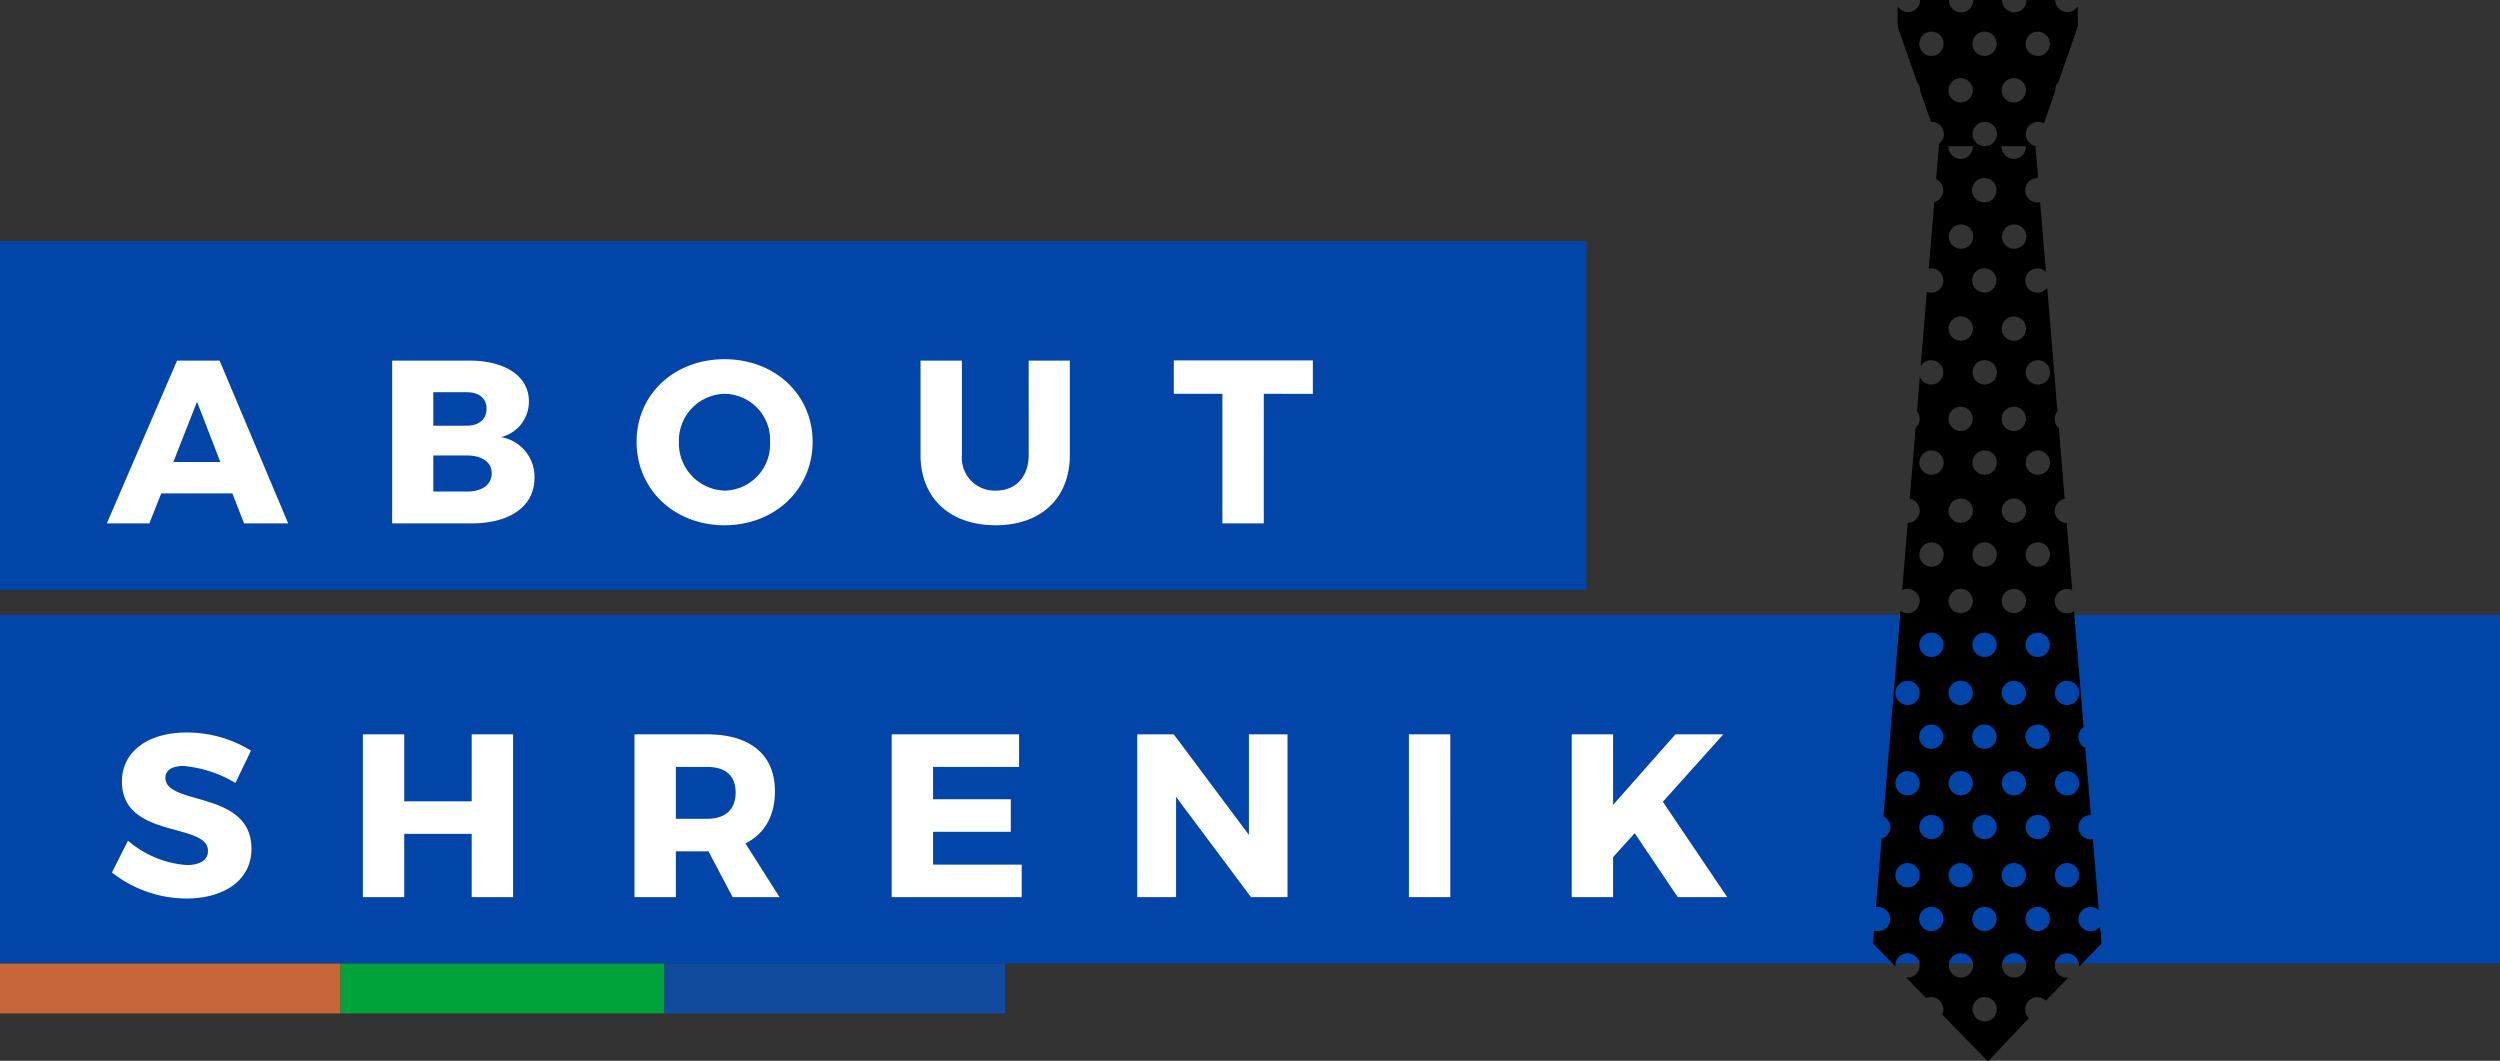 <svg xmlns="http://www.w3.org/2000/svg" width="301" height="127.718" viewBox="0 0 301 127.718"><rect x="0" y="0" width="301" height="127.718" fill="#333333" stroke="none"/><g transform="translate(-135 -1660.984)"><rect width="301" height="42" transform="translate(135 1735)" fill="#0045a7"/><rect width="191" height="42" transform="translate(135 1690)" fill="#0045a7"/><g transform="translate(-1591 1910.953) rotate(-90)"><rect width="6" height="41" transform="translate(127.953 1726)" fill="#c76638"/><rect width="6" height="39" transform="translate(127.953 1767)" fill="#00a23a"/><rect width="6" height="41" transform="translate(127.953 1806)" fill="#114b9e"/></g><path d="M9.492-19.824c-4.7,0-7.812,2.3-7.812,5.908,0,6.944,10.36,4.872,10.36,8.344,0,1.12-.98,1.708-2.548,1.708A12.218,12.218,0,0,1,2.408-6.8L.476-2.968A14.615,14.615,0,0,0,9.436.168c4.368,0,7.84-2.072,7.84-5.992,0-7.084-10.36-5.152-10.36-8.54,0-.952.868-1.428,2.156-1.428a14.607,14.607,0,0,1,6.272,2.044L17.22-17.64A14.712,14.712,0,0,0,9.492-19.824ZM48.776,0V-19.6H43.792v8.064h-8.12V-19.6H30.688V0h4.984V-7.616h8.12V0ZM75.208,0h5.656L76.748-6.468c2.3-1.148,3.556-3.3,3.556-6.3,0-4.368-2.968-6.832-8.148-6.832H63.392V0h4.984V-5.516H72.3ZM68.376-9.436V-15.68h3.78c2.156,0,3.416,1.036,3.416,3.08,0,2.072-1.26,3.164-3.416,3.164ZM109.7-15.68V-19.6H94.36V0h15.652V-3.92H99.344V-7.868H108.7v-3.92H99.344V-15.68ZM142.016,0V-19.6h-4.648V-7.5l-9.044-12.1h-4.4V0H128.6V-12.068L137.62,0Zm19.6,0V-19.6h-4.984V0ZM189,0h5.964l-7.756-11.48,7.28-8.12H188.72l-7.5,8.484V-19.6h-4.984V0h4.984V-4.816l2.6-2.884Z" transform="translate(148 1769)" fill="#fff"/><path d="M14.98-3.612,16.38,0H21.7L13.44-19.6H8.316L-.14,0H4.984L6.412-3.612Zm-1.456-3.78H7.868l2.856-7.252ZM34.216-19.6V0h9.6c4.62,0,7.532-2.1,7.532-5.432a4.83,4.83,0,0,0-4.032-4.956A4.388,4.388,0,0,0,50.68-14.7c0-3-2.8-4.9-7.2-4.9Zm4.956,3.808H43.2c1.456,0,2.38.728,2.38,1.988S44.66-11.76,43.2-11.76H39.172Zm0,7.616H43.2c1.848,0,3,.812,3,2.128,0,1.4-1.148,2.212-3,2.212H39.172ZM74.228-19.768c-6.048,0-10.584,4.228-10.584,9.94C63.644-4.088,68.18.224,74.228.224,80.3.224,84.84-4.116,84.84-9.828,84.84-15.512,80.3-19.768,74.228-19.768Zm.056,4.172a5.544,5.544,0,0,1,5.432,5.8,5.593,5.593,0,0,1-5.432,5.852A5.7,5.7,0,0,1,68.74-9.8,5.633,5.633,0,0,1,74.284-15.6Zm41.524-4h-4.956V-8.232c0,2.66-1.6,4.284-3.948,4.284a3.949,3.949,0,0,1-4.088-4.284V-19.6H97.832V-8.232c0,5.18,3.528,8.456,9.044,8.456,5.488,0,8.932-3.276,8.932-8.456Zm29.26,4v-4.032H128.324V-15.6h5.852V0h4.984V-15.6Z" transform="translate(148 1724)" fill="#fff"/><path d="M231.11,323.949l-5.428-5.574a1.463,1.463,0,0,0-1.914-1.965l-2.425-2.489a1.49,1.49,0,0,0,.171.01,1.462,1.462,0,1,0-1.462-1.462c0,.045,0,.09.006.133l-2.709-2.781.129-1.562a1.462,1.462,0,1,0,.486-2.841,1.509,1.509,0,0,0-.252.021l.681-8.231a1.462,1.462,0,0,0,.224-2.706l.761-9.182a1.467,1.467,0,0,0,.049-.378c0-.047,0-.093-.006-.139l1.243-15.02a1.462,1.462,0,1,0,.206-2.5l.671-8.094a1.462,1.462,0,0,0,.24-2.9l.707-8.54a1.459,1.459,0,0,0,.166-2.008l.343-4.148a1.462,1.462,0,1,0,.1-1.265l.741-8.961a1.447,1.447,0,0,0,.52.1,1.462,1.462,0,0,0,0-2.924,1.42,1.42,0,0,0-.288.029l.664-8.021a1.462,1.462,0,0,0,.227-2.745l.328-3.961h1.156v.014a1.462,1.462,0,1,0,2.923,0v-.014h3.474v.014a1.462,1.462,0,1,0,2.923,0v-.014h1.157l.317,3.834c-.029,0-.059,0-.089,0a1.462,1.462,0,0,0,0,2.924,1.507,1.507,0,0,0,.328-.036l.7,8.4a1.462,1.462,0,1,0,.157,1.906l1.231,14.879a1.461,1.461,0,0,0,.167,2.01l.707,8.539a1.462,1.462,0,0,0,.24,2.9l.67,8.094a1.463,1.463,0,1,0,.208,2.5l1.155,13.963a1.462,1.462,0,0,0,.209,2.516l.67,8.088h-.038a1.462,1.462,0,1,0,0,2.924,1.4,1.4,0,0,0,.278-.027l.708,8.555a1.461,1.461,0,1,0,.164,1.982l.169,2.038-2.71,2.783q.006-.067.006-.135a1.462,1.462,0,1,0-1.462,1.462,1.319,1.319,0,0,0,.173-.011l-2.705,2.777a1.463,1.463,0,0,0-2.041,2.1l-4.879,5.157Zm-.351-106.279a1.462,1.462,0,1,0,1.461,1.462,1.462,1.462,0,0,0-1.461-1.462ZM227.912,245.2a1.462,1.462,0,1,0,1.461,1.462,1.462,1.462,0,0,0-1.461-1.462Zm6.4,0a1.462,1.462,0,1,0,1.462,1.462,1.462,1.462,0,0,0-1.462-1.462Zm-6.4-39.558a1.462,1.462,0,1,1-1.462,1.461,1.461,1.461,0,0,1,1.462-1.461Zm6.4,0a1.462,1.462,0,1,1-1.461,1.461,1.461,1.461,0,0,1,1.461-1.461Zm-12.8,94.5a1.462,1.462,0,1,0,1.462,1.462,1.462,1.462,0,0,0-1.462-1.462Zm6.4,0a1.462,1.462,0,1,0,1.461,1.462,1.462,1.462,0,0,0-1.461-1.462Zm6.4,0a1.462,1.462,0,1,0,1.462,1.462,1.462,1.462,0,0,0-1.462-1.462Zm6.4,0a1.462,1.462,0,1,0,1.462,1.462,1.462,1.462,0,0,0-1.462-1.462Zm-19.191-11.07a1.462,1.462,0,1,0,1.462,1.462,1.462,1.462,0,0,0-1.462-1.462Zm6.4,0a1.462,1.462,0,1,0,1.461,1.462,1.462,1.462,0,0,0-1.461-1.462Zm6.4,0a1.462,1.462,0,1,0,1.462,1.462,1.462,1.462,0,0,0-1.462-1.462Zm6.4,0a1.462,1.462,0,1,0,1.462,1.462,1.462,1.462,0,0,0-1.462-1.462Zm-12.794-54.741a1.462,1.462,0,1,0,1.461,1.462,1.462,1.462,0,0,0-1.461-1.462Zm6.4,0a1.462,1.462,0,1,0,1.462,1.462,1.462,1.462,0,0,0-1.462-1.462ZM221.514,278.2a1.462,1.462,0,1,0,1.462,1.462,1.462,1.462,0,0,0-1.462-1.462Zm6.4,0a1.462,1.462,0,1,0,1.461,1.462,1.462,1.462,0,0,0-1.461-1.462Zm6.4,0a1.462,1.462,0,1,0,1.462,1.462,1.462,1.462,0,0,0-1.462-1.462Zm6.4,0a1.462,1.462,0,1,0,1.462,1.462,1.462,1.462,0,0,0-1.462-1.462Zm-12.794-11.069a1.462,1.462,0,1,0,1.461,1.462,1.462,1.462,0,0,0-1.461-1.462Zm6.4,0a1.462,1.462,0,1,0,1.462,1.462,1.462,1.462,0,0,0-1.462-1.462Zm-3.549-38.6A1.462,1.462,0,1,0,232.22,230a1.462,1.462,0,0,0-1.461-1.462Zm-6.4,54.943a1.462,1.462,0,1,0,1.462,1.462,1.462,1.462,0,0,0-1.462-1.462Zm6.4,0a1.462,1.462,0,1,0,1.461,1.462,1.462,1.462,0,0,0-1.461-1.462Zm6.4,0a1.462,1.462,0,1,0,1.462,1.462,1.462,1.462,0,0,0-1.462-1.462Zm-9.244-27.215a1.462,1.462,0,1,0,1.461,1.462,1.462,1.462,0,0,0-1.461-1.462Zm6.4,0a1.462,1.462,0,1,0,1.462,1.462,1.462,1.462,0,0,0-1.462-1.462Zm-9.947,49.152a1.462,1.462,0,1,0,1.462,1.462,1.462,1.462,0,0,0-1.462-1.462Zm6.4,0a1.462,1.462,0,1,0,1.461,1.462,1.462,1.462,0,0,0-1.461-1.462Zm6.4,0a1.462,1.462,0,1,0,1.462,1.462,1.462,1.462,0,0,0-1.462-1.462Zm-12.794-33.006a1.462,1.462,0,1,0,1.462,1.461,1.462,1.462,0,0,0-1.462-1.461Zm6.4,0a1.462,1.462,0,1,0,1.461,1.461,1.462,1.462,0,0,0-1.461-1.461Zm6.4,0a1.462,1.462,0,1,0,1.462,1.461,1.462,1.462,0,0,0-1.462-1.461Zm-12.793-72.364a1.462,1.462,0,1,1-1.462,1.462,1.462,1.462,0,0,1,1.462-1.462Zm6.4,0a1.462,1.462,0,1,1-1.462,1.462,1.462,1.462,0,0,1,1.462-1.462Zm6.4,0a1.462,1.462,0,1,1-1.461,1.462,1.462,1.462,0,0,1,1.461-1.462Zm-12.8,94.3a1.462,1.462,0,1,0,1.462,1.462,1.462,1.462,0,0,0-1.462-1.462Zm6.4,0a1.462,1.462,0,1,0,1.461,1.462,1.462,1.462,0,0,0-1.461-1.462Zm6.4,0a1.462,1.462,0,1,0,1.462,1.462,1.462,1.462,0,0,0-1.462-1.462Zm-9.244,16.659a1.462,1.462,0,1,0,1.461,1.462,1.462,1.462,0,0,0-1.461-1.462Zm6.4,0a1.462,1.462,0,1,0,1.462,1.462,1.462,1.462,0,0,0-1.462-1.462Zm-9.947-49.463a1.462,1.462,0,1,0,1.462,1.462,1.462,1.462,0,0,0-1.462-1.462Zm6.4,0a1.462,1.462,0,1,0,1.461,1.462,1.462,1.462,0,0,0-1.461-1.462Zm6.4,0a1.462,1.462,0,1,0,1.462,1.462,1.462,1.462,0,0,0-1.462-1.462Zm-6.4,54.742a1.462,1.462,0,1,0,1.461,1.462,1.462,1.462,0,0,0-1.461-1.462Zm-6.4-65.811a1.462,1.462,0,1,0,1.462,1.462,1.462,1.462,0,0,0-1.462-1.462Zm6.4,0a1.462,1.462,0,1,0,1.461,1.462,1.462,1.462,0,0,0-1.461-1.462Zm6.4,0a1.462,1.462,0,1,0,1.462,1.462,1.462,1.462,0,0,0-1.462-1.462Zm-9.244-27.215a1.462,1.462,0,1,0,1.461,1.461,1.462,1.462,0,0,0-1.461-1.461Zm6.4,0a1.462,1.462,0,1,0,1.462,1.461,1.462,1.462,0,0,0-1.462-1.461Zm-3.549,16.347a1.462,1.462,0,1,0,1.461,1.462,1.462,1.462,0,0,0-1.461-1.462Zm6.4,0a1.462,1.462,0,1,0,1.462,1.462,1.462,1.462,0,0,0-1.462-1.462Zm-11.861-25.768h5.466a1.462,1.462,0,1,0-1.462-1.462,1.462,1.462,0,0,0,1.462,1.462h6.168l.006-.017a1.462,1.462,0,1,1,.948-2.715l1.366-3.912c0-.032,0-.064,0-.1a1.456,1.456,0,0,1,.381-.983l2.334-6.682v-2.446a1.463,1.463,0,0,1-2.715-.756h-3.473a1.462,1.462,0,1,1-2.923,0h-3.474a1.462,1.462,0,1,1-2.923,0h-3.473a1.462,1.462,0,0,1-2.714.756v2.446l2.333,6.682a1.456,1.456,0,0,1,.381.983c0,.033,0,.065,0,.1l1.3,3.723c.03,0,.059,0,.089,0a1.462,1.462,0,0,1,.839,2.659Z" transform="translate(143.151 1464.753)" fill-rule="evenodd"/></g></svg>